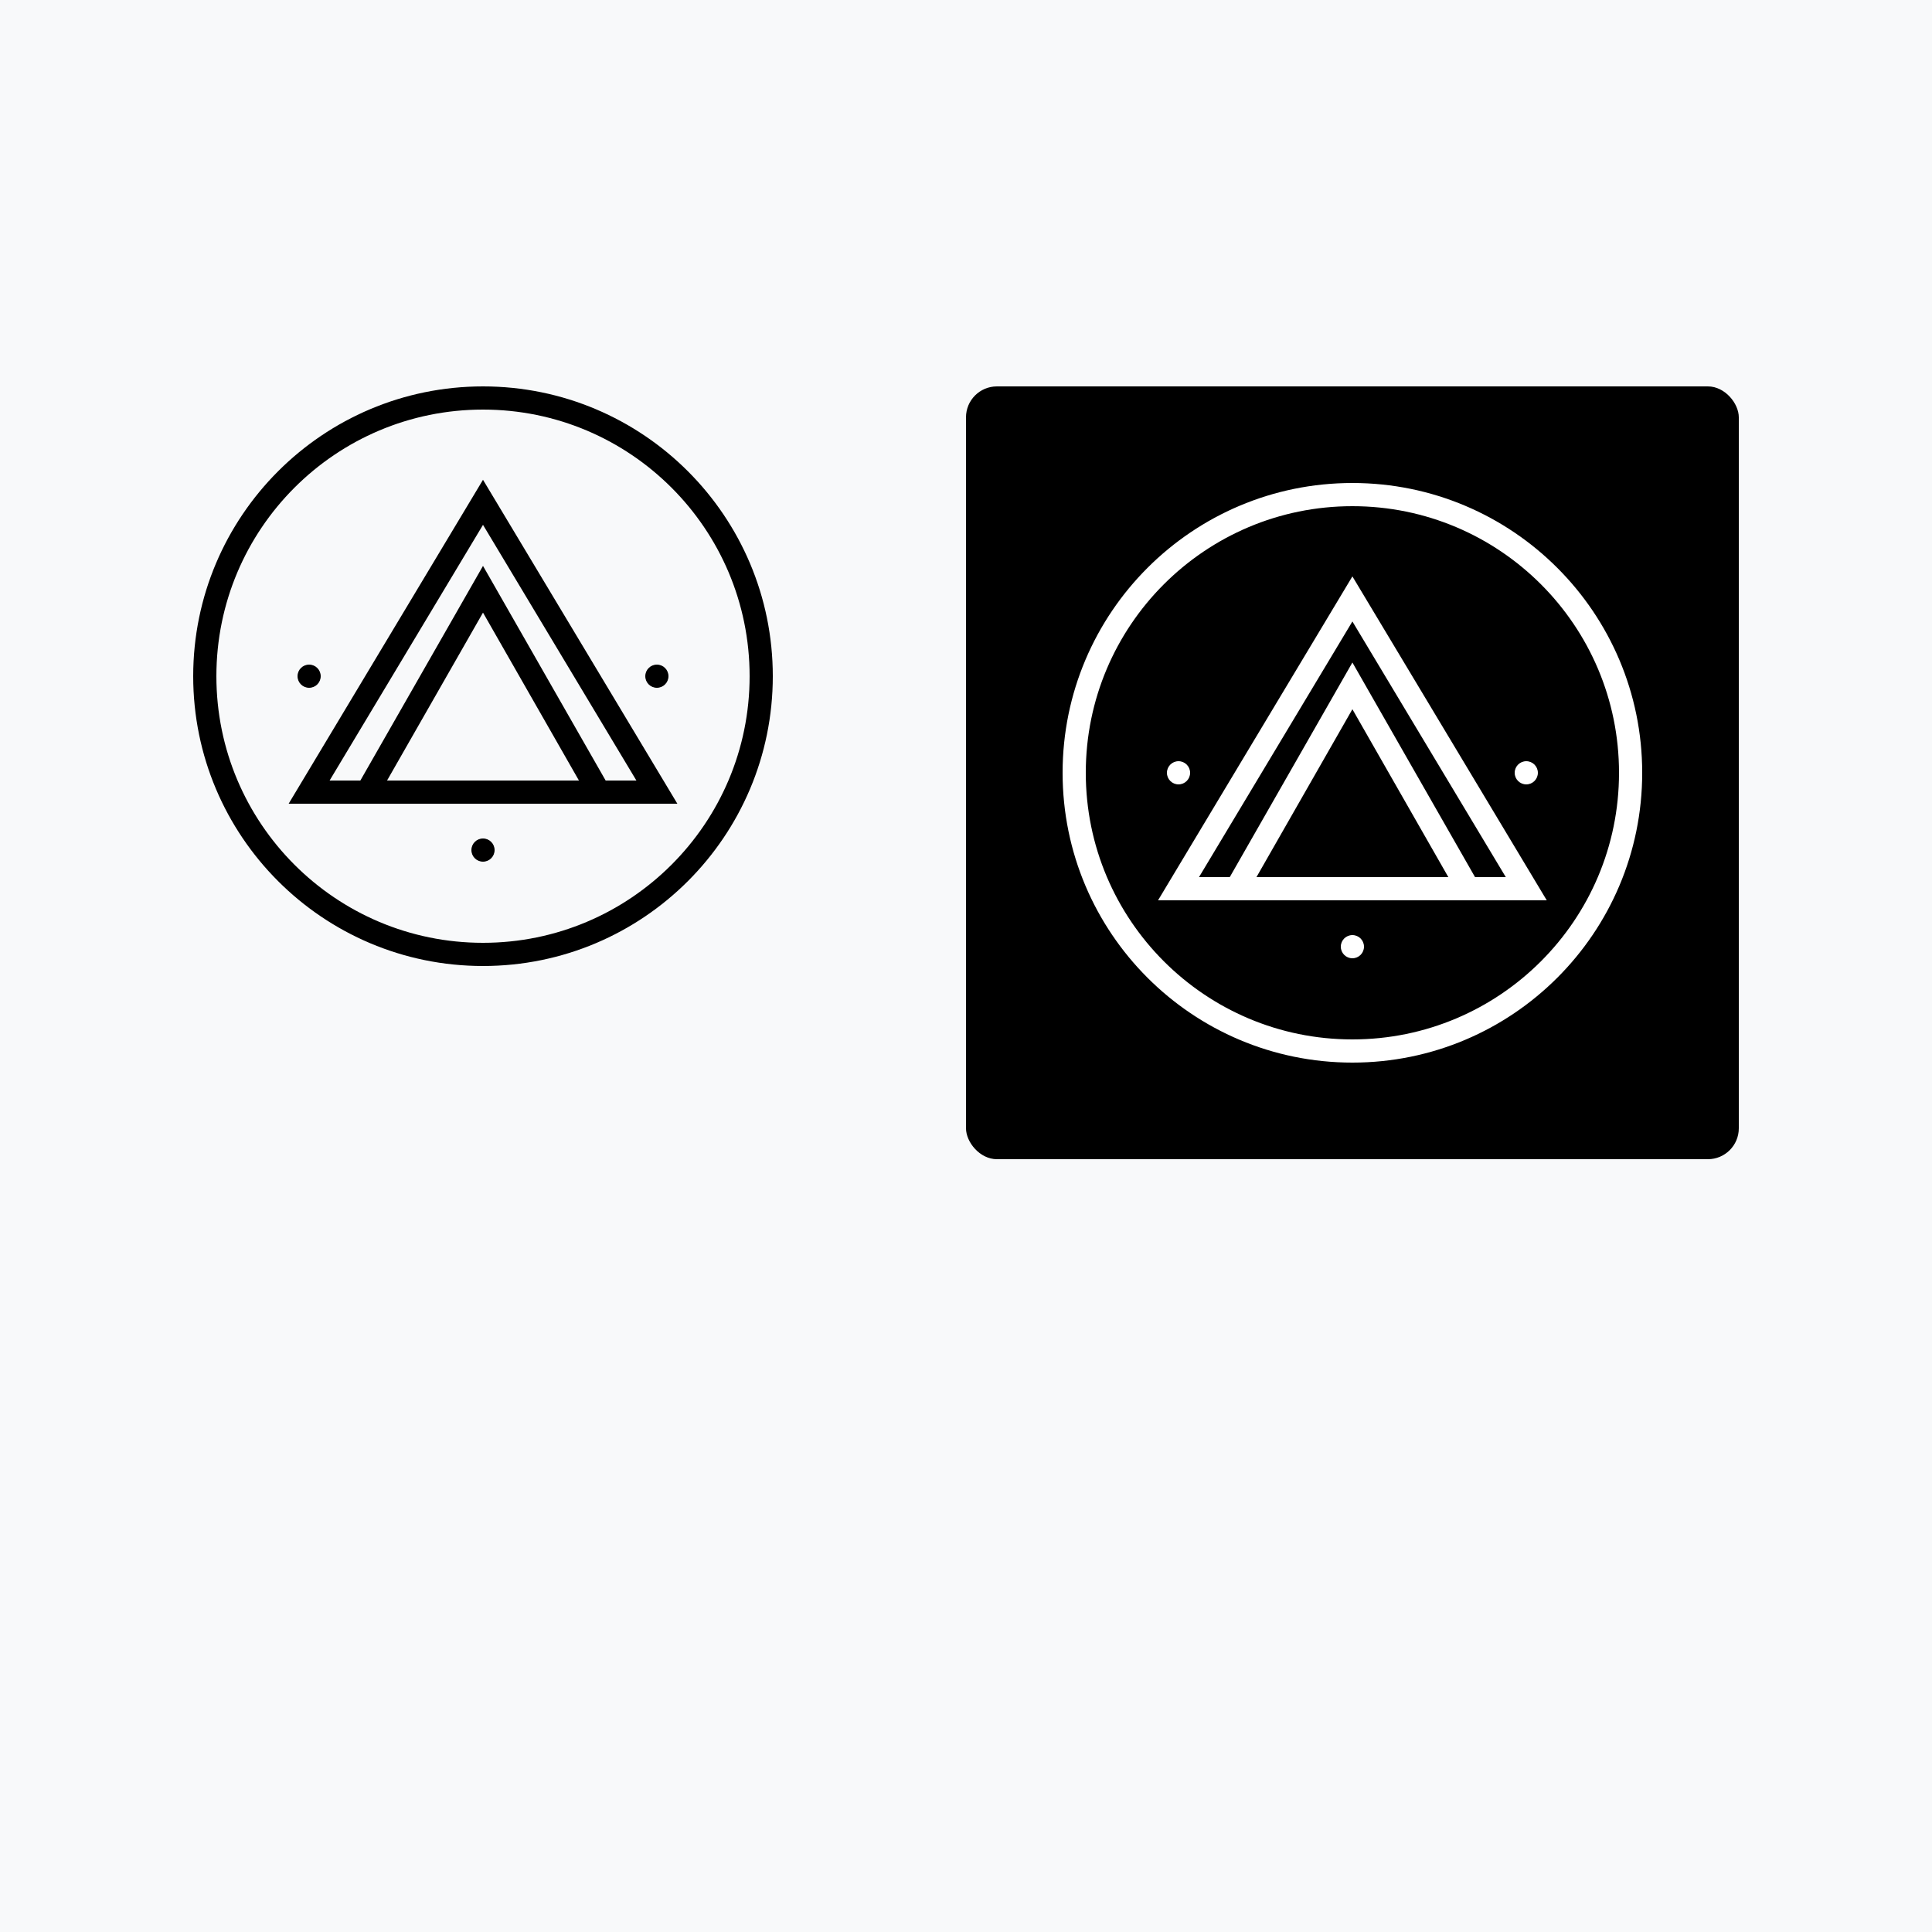 <?xml version="1.0" encoding="UTF-8"?>
<svg width="500" height="500" viewBox="0 0 500 500" fill="none" xmlns="http://www.w3.org/2000/svg">
  <!-- White Background -->
  <rect width="500" height="500" fill="#F8F9FA"/>
  
  <!-- Black Version -->
  <g transform="translate(50,100) scale(0.3)">
    <circle cx="250" cy="250" r="240" stroke="black" stroke-width="20"/>
    <path d="M250 100 L400 350 L100 350 Z" stroke="black" stroke-width="20" fill="none"/>
    <path d="M250 175 L350 350 L150 350 Z" stroke="black" stroke-width="20" fill="none"/>
    <circle cx="250" cy="400" r="10" fill="black"/>
    <circle cx="100" cy="250" r="10" fill="black"/>
    <circle cx="400" cy="250" r="10" fill="black"/>
  </g>
  
  <!-- White Version (on black background) -->
  <g transform="translate(250,100)">
    <rect x="0" y="0" width="200" height="200" fill="black" rx="8"/>
    <g transform="translate(25,25) scale(0.3)">
      <circle cx="250" cy="250" r="240" stroke="white" stroke-width="20"/>
      <path d="M250 100 L400 350 L100 350 Z" stroke="white" stroke-width="20" fill="none"/>
      <path d="M250 175 L350 350 L150 350 Z" stroke="white" stroke-width="20" fill="none"/>
      <circle cx="250" cy="400" r="10" fill="white"/>
      <circle cx="100" cy="250" r="10" fill="white"/>
      <circle cx="400" cy="250" r="10" fill="white"/>
    </g>
  </g>
</svg> 